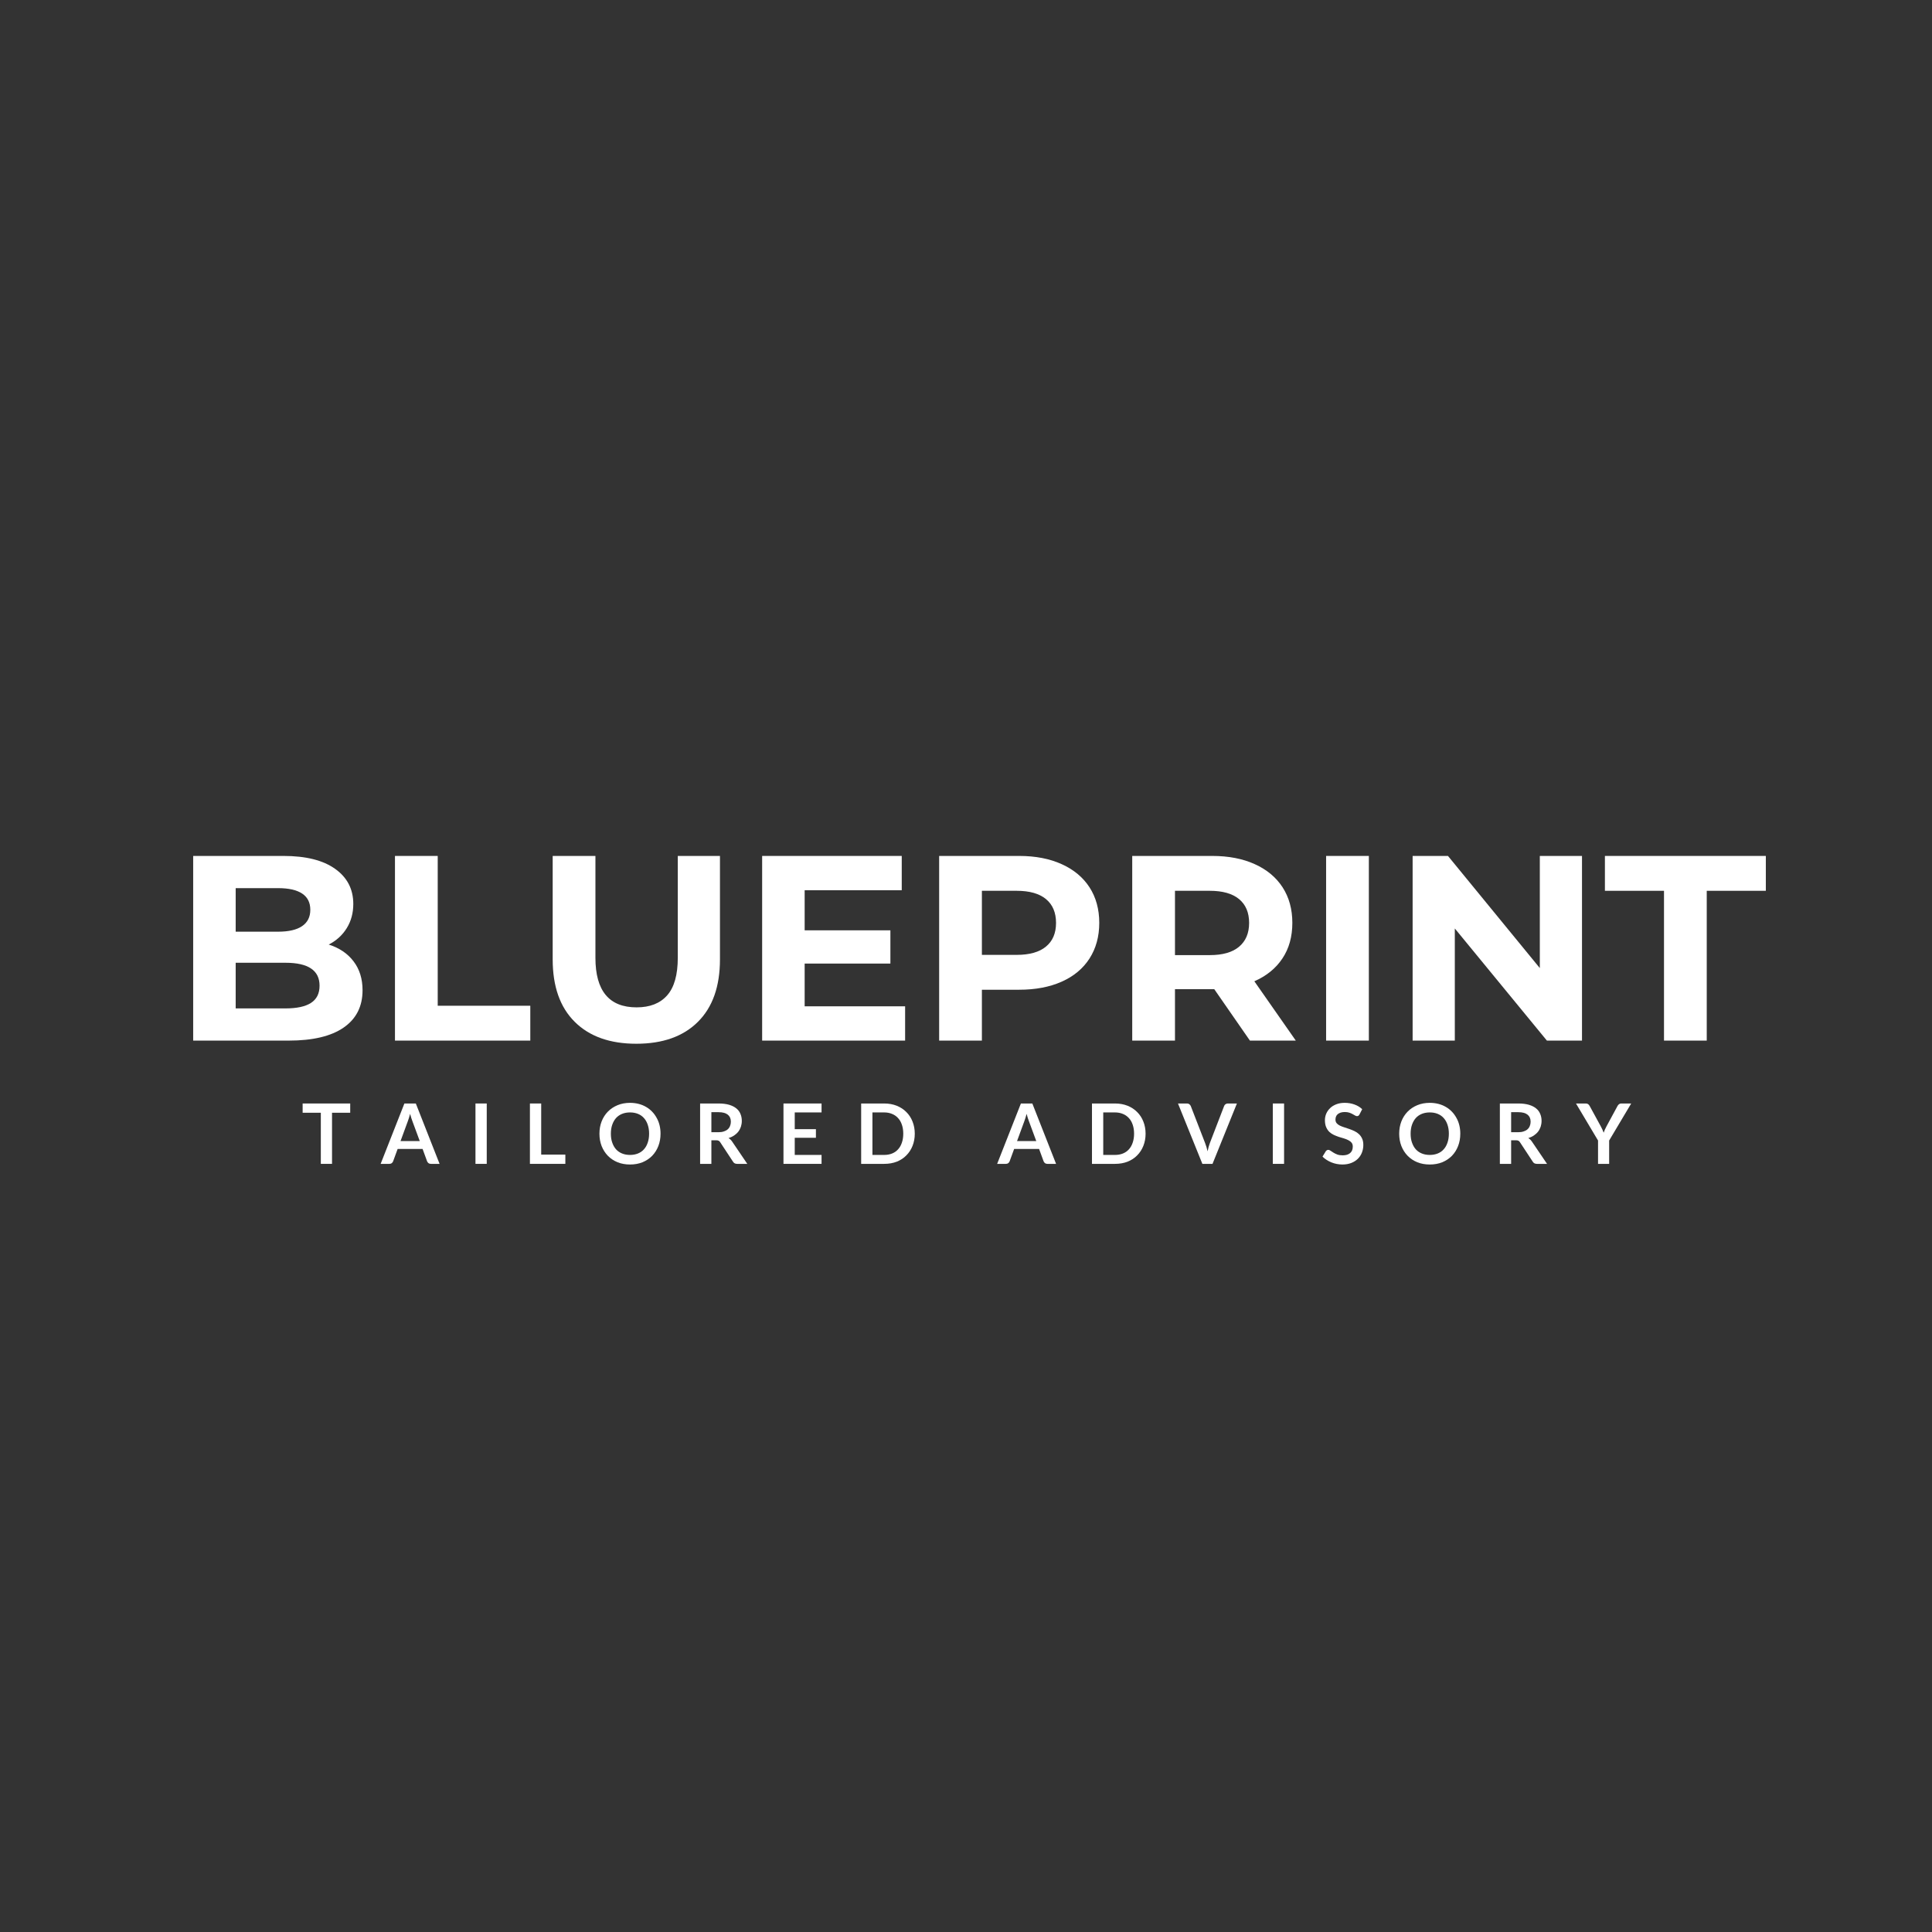<svg version="1.0" preserveAspectRatio="xMidYMid meet" height="500" viewBox="0 0 375 375" zoomAndPan="magnify" width="500" xmlns:xlink="http://www.w3.org/1999/xlink" xmlns="http://www.w3.org/2000/svg"><rect x="0" y="0" width="375" height="375" fill="#333333" stroke="none"/><defs><g></g></defs><g fill-opacity="1" fill="#ffffff"><g transform="translate(33.246, 201.981)"><g><path d="M 30.562 -18.641 C 32.613 -17.992 34.219 -16.91 35.375 -15.391 C 36.539 -13.867 37.125 -12 37.125 -9.781 C 37.125 -6.633 35.898 -4.219 33.453 -2.531 C 31.016 -0.844 27.457 0 22.781 0 L 4.25 0 L 4.25 -35.844 L 21.766 -35.844 C 26.129 -35.844 29.477 -35.004 31.812 -33.328 C 34.156 -31.66 35.328 -29.391 35.328 -26.516 C 35.328 -24.773 34.91 -23.223 34.078 -21.859 C 33.242 -20.492 32.07 -19.422 30.562 -18.641 Z M 12.5 -29.594 L 12.5 -21.141 L 20.734 -21.141 C 22.785 -21.141 24.336 -21.5 25.391 -22.219 C 26.453 -22.938 26.984 -23.992 26.984 -25.391 C 26.984 -26.797 26.453 -27.848 25.391 -28.547 C 24.336 -29.242 22.785 -29.594 20.734 -29.594 Z M 22.172 -6.25 C 24.359 -6.25 26.004 -6.602 27.109 -7.312 C 28.223 -8.031 28.781 -9.145 28.781 -10.656 C 28.781 -13.625 26.578 -15.109 22.172 -15.109 L 12.5 -15.109 L 12.5 -6.25 Z M 22.172 -6.25"></path></g></g></g><g fill-opacity="1" fill="#ffffff"><g transform="translate(72.414, 201.981)"><g><path d="M 4.25 -35.844 L 12.547 -35.844 L 12.547 -6.766 L 30.516 -6.766 L 30.516 0 L 4.25 0 Z M 4.25 -35.844"></path></g></g></g><g fill-opacity="1" fill="#ffffff"><g transform="translate(103.338, 201.981)"><g><path d="M 20.172 0.609 C 15.055 0.609 11.07 -0.805 8.219 -3.641 C 5.363 -6.473 3.938 -10.516 3.938 -15.766 L 3.938 -35.844 L 12.234 -35.844 L 12.234 -16.078 C 12.234 -9.66 14.895 -6.453 20.219 -6.453 C 22.812 -6.453 24.789 -7.227 26.156 -8.781 C 27.531 -10.332 28.219 -12.766 28.219 -16.078 L 28.219 -35.844 L 36.406 -35.844 L 36.406 -15.766 C 36.406 -10.516 34.977 -6.473 32.125 -3.641 C 29.281 -0.805 25.297 0.609 20.172 0.609 Z M 20.172 0.609"></path></g></g></g><g fill-opacity="1" fill="#ffffff"><g transform="translate(143.683, 201.981)"><g><path d="M 32 -6.656 L 32 0 L 4.25 0 L 4.25 -35.844 L 31.344 -35.844 L 31.344 -29.188 L 12.5 -29.188 L 12.5 -21.406 L 29.141 -21.406 L 29.141 -14.953 L 12.5 -14.953 L 12.5 -6.656 Z M 32 -6.656"></path></g></g></g><g fill-opacity="1" fill="#ffffff"><g transform="translate(178.038, 201.981)"><g><path d="M 19.766 -35.844 C 22.941 -35.844 25.695 -35.312 28.031 -34.25 C 30.375 -33.195 32.176 -31.695 33.438 -29.75 C 34.695 -27.801 35.328 -25.5 35.328 -22.844 C 35.328 -20.207 34.695 -17.906 33.438 -15.938 C 32.176 -13.977 30.375 -12.477 28.031 -11.438 C 25.695 -10.395 22.941 -9.875 19.766 -9.875 L 12.547 -9.875 L 12.547 0 L 4.25 0 L 4.25 -35.844 Z M 19.297 -16.641 C 21.797 -16.641 23.691 -17.176 24.984 -18.25 C 26.285 -19.32 26.938 -20.852 26.938 -22.844 C 26.938 -24.852 26.285 -26.395 24.984 -27.469 C 23.691 -28.539 21.797 -29.078 19.297 -29.078 L 12.547 -29.078 L 12.547 -16.641 Z M 19.297 -16.641"></path></g></g></g><g fill-opacity="1" fill="#ffffff"><g transform="translate(215.515, 201.981)"><g><path d="M 27.094 0 L 20.172 -9.984 L 12.547 -9.984 L 12.547 0 L 4.25 0 L 4.25 -35.844 L 19.766 -35.844 C 22.941 -35.844 25.695 -35.312 28.031 -34.25 C 30.375 -33.195 32.176 -31.695 33.438 -29.75 C 34.695 -27.801 35.328 -25.5 35.328 -22.844 C 35.328 -20.176 34.688 -17.879 33.406 -15.953 C 32.125 -14.023 30.305 -12.547 27.953 -11.516 L 36 0 Z M 26.938 -22.844 C 26.938 -24.852 26.285 -26.395 24.984 -27.469 C 23.691 -28.539 21.797 -29.078 19.297 -29.078 L 12.547 -29.078 L 12.547 -16.594 L 19.297 -16.594 C 21.797 -16.594 23.691 -17.133 24.984 -18.219 C 26.285 -19.312 26.938 -20.852 26.938 -22.844 Z M 26.938 -22.844"></path></g></g></g><g fill-opacity="1" fill="#ffffff"><g transform="translate(253.147, 201.981)"><g><path d="M 4.25 -35.844 L 12.547 -35.844 L 12.547 0 L 4.25 0 Z M 4.25 -35.844"></path></g></g></g><g fill-opacity="1" fill="#ffffff"><g transform="translate(269.94, 201.981)"><g><path d="M 37.125 -35.844 L 37.125 0 L 30.312 0 L 12.438 -21.766 L 12.438 0 L 4.25 0 L 4.25 -35.844 L 11.109 -35.844 L 28.938 -14.078 L 28.938 -35.844 Z M 37.125 -35.844"></path></g></g></g><g fill-opacity="1" fill="#ffffff"><g transform="translate(311.309, 201.981)"><g><path d="M 11.672 -29.078 L 0.203 -29.078 L 0.203 -35.844 L 31.438 -35.844 L 31.438 -29.078 L 19.969 -29.078 L 19.969 0 L 11.672 0 Z M 11.672 -29.078"></path></g></g></g><g fill-opacity="1" fill="#ffffff"><g transform="translate(58.492, 225.905)"><g><path d="M 9.484 -9.922 L 5.953 -9.922 L 5.953 0 L 3.781 0 L 3.781 -9.922 L 0.25 -9.922 L 0.25 -11.719 L 9.484 -11.719 Z M 9.484 -9.922"></path></g></g></g><g fill-opacity="1" fill="#ffffff"><g transform="translate(73.977, 225.905)"><g><path d="M 7.5 -4.422 L 6.062 -8.312 C 6 -8.488 5.926 -8.695 5.844 -8.938 C 5.77 -9.176 5.695 -9.43 5.625 -9.703 C 5.551 -9.43 5.477 -9.176 5.406 -8.938 C 5.332 -8.695 5.258 -8.484 5.188 -8.297 L 3.766 -4.422 Z M 11.344 0 L 9.656 0 C 9.469 0 9.312 -0.047 9.188 -0.141 C 9.07 -0.234 8.984 -0.352 8.922 -0.5 L 8.047 -2.891 L 3.203 -2.891 L 2.328 -0.5 C 2.285 -0.375 2.203 -0.258 2.078 -0.156 C 1.953 -0.051 1.797 0 1.609 0 L -0.094 0 L 4.516 -11.719 L 6.734 -11.719 Z M 11.344 0"></path></g></g></g><g fill-opacity="1" fill="#ffffff"><g transform="translate(90.992, 225.905)"><g><path d="M 3.484 0 L 1.297 0 L 1.297 -11.719 L 3.484 -11.719 Z M 3.484 0"></path></g></g></g><g fill-opacity="1" fill="#ffffff"><g transform="translate(101.561, 225.905)"><g><path d="M 8.172 -1.797 L 8.172 0 L 1.297 0 L 1.297 -11.719 L 3.484 -11.719 L 3.484 -1.797 Z M 8.172 -1.797"></path></g></g></g><g fill-opacity="1" fill="#ffffff"><g transform="translate(115.741, 225.905)"><g><path d="M 12.469 -5.859 C 12.469 -4.992 12.328 -4.195 12.047 -3.469 C 11.766 -2.738 11.363 -2.102 10.844 -1.562 C 10.32 -1.031 9.695 -0.613 8.969 -0.312 C 8.238 -0.02 7.43 0.125 6.547 0.125 C 5.66 0.125 4.852 -0.02 4.125 -0.312 C 3.395 -0.613 2.77 -1.031 2.25 -1.562 C 1.727 -2.102 1.32 -2.738 1.031 -3.469 C 0.75 -4.195 0.609 -4.992 0.609 -5.859 C 0.609 -6.711 0.75 -7.504 1.031 -8.234 C 1.32 -8.973 1.727 -9.609 2.25 -10.141 C 2.77 -10.672 3.395 -11.086 4.125 -11.391 C 4.852 -11.691 5.66 -11.844 6.547 -11.844 C 7.141 -11.844 7.695 -11.773 8.219 -11.641 C 8.75 -11.504 9.234 -11.305 9.672 -11.047 C 10.109 -10.797 10.5 -10.488 10.844 -10.125 C 11.188 -9.77 11.477 -9.367 11.719 -8.922 C 11.969 -8.484 12.156 -8.004 12.281 -7.484 C 12.406 -6.973 12.469 -6.43 12.469 -5.859 Z M 10.25 -5.859 C 10.25 -6.504 10.16 -7.082 9.984 -7.594 C 9.816 -8.102 9.57 -8.535 9.25 -8.891 C 8.938 -9.242 8.551 -9.516 8.094 -9.703 C 7.633 -9.891 7.117 -9.984 6.547 -9.984 C 5.973 -9.984 5.457 -9.891 5 -9.703 C 4.539 -9.516 4.148 -9.242 3.828 -8.891 C 3.516 -8.535 3.27 -8.102 3.094 -7.594 C 2.914 -7.082 2.828 -6.504 2.828 -5.859 C 2.828 -5.211 2.914 -4.633 3.094 -4.125 C 3.27 -3.613 3.516 -3.18 3.828 -2.828 C 4.148 -2.473 4.539 -2.203 5 -2.016 C 5.457 -1.828 5.973 -1.734 6.547 -1.734 C 7.117 -1.734 7.633 -1.828 8.094 -2.016 C 8.551 -2.203 8.938 -2.473 9.25 -2.828 C 9.57 -3.18 9.816 -3.613 9.984 -4.125 C 10.16 -4.633 10.25 -5.211 10.25 -5.859 Z M 10.25 -5.859"></path></g></g></g><g fill-opacity="1" fill="#ffffff"><g transform="translate(134.594, 225.905)"><g><path d="M 4.844 -6.141 C 5.25 -6.141 5.602 -6.191 5.906 -6.297 C 6.219 -6.398 6.473 -6.539 6.672 -6.719 C 6.867 -6.895 7.016 -7.109 7.109 -7.359 C 7.211 -7.609 7.266 -7.883 7.266 -8.188 C 7.266 -8.781 7.066 -9.234 6.672 -9.547 C 6.273 -9.867 5.676 -10.031 4.875 -10.031 L 3.484 -10.031 L 3.484 -6.141 Z M 10.453 0 L 8.484 0 C 8.109 0 7.836 -0.145 7.672 -0.438 L 5.203 -4.188 C 5.117 -4.332 5.02 -4.43 4.906 -4.484 C 4.789 -4.547 4.629 -4.578 4.422 -4.578 L 3.484 -4.578 L 3.484 0 L 1.297 0 L 1.297 -11.719 L 4.875 -11.719 C 5.664 -11.719 6.348 -11.633 6.922 -11.469 C 7.492 -11.301 7.961 -11.066 8.328 -10.766 C 8.691 -10.473 8.957 -10.117 9.125 -9.703 C 9.301 -9.297 9.391 -8.844 9.391 -8.344 C 9.391 -7.945 9.332 -7.57 9.219 -7.219 C 9.102 -6.875 8.938 -6.555 8.719 -6.266 C 8.5 -5.984 8.227 -5.734 7.906 -5.516 C 7.582 -5.297 7.219 -5.125 6.812 -5 C 6.945 -4.926 7.07 -4.832 7.188 -4.719 C 7.312 -4.602 7.422 -4.473 7.516 -4.328 Z M 10.453 0"></path></g></g></g><g fill-opacity="1" fill="#ffffff"><g transform="translate(150.775, 225.905)"><g><path d="M 3.484 -9.984 L 3.484 -6.734 L 7.594 -6.734 L 7.594 -5.062 L 3.484 -5.062 L 3.484 -1.734 L 8.688 -1.734 L 8.688 0 L 1.297 0 L 1.297 -11.719 L 8.688 -11.719 L 8.688 -9.984 Z M 3.484 -9.984"></path></g></g></g><g fill-opacity="1" fill="#ffffff"><g transform="translate(165.854, 225.905)"><g><path d="M 11.703 -5.859 C 11.703 -4.992 11.555 -4.203 11.266 -3.484 C 10.984 -2.773 10.582 -2.16 10.062 -1.641 C 9.551 -1.117 8.93 -0.711 8.203 -0.422 C 7.473 -0.141 6.66 0 5.766 0 L 1.297 0 L 1.297 -11.719 L 5.766 -11.719 C 6.66 -11.719 7.473 -11.57 8.203 -11.281 C 8.93 -10.988 9.551 -10.582 10.062 -10.062 C 10.582 -9.551 10.984 -8.938 11.266 -8.219 C 11.555 -7.5 11.703 -6.711 11.703 -5.859 Z M 9.469 -5.859 C 9.469 -6.504 9.379 -7.082 9.203 -7.594 C 9.035 -8.102 8.789 -8.531 8.469 -8.875 C 8.156 -9.227 7.77 -9.5 7.312 -9.688 C 6.852 -9.883 6.336 -9.984 5.766 -9.984 L 3.484 -9.984 L 3.484 -1.734 L 5.766 -1.734 C 6.336 -1.734 6.852 -1.828 7.312 -2.016 C 7.77 -2.203 8.156 -2.473 8.469 -2.828 C 8.789 -3.18 9.035 -3.613 9.203 -4.125 C 9.379 -4.633 9.469 -5.211 9.469 -5.859 Z M 9.469 -5.859"></path></g></g></g><g fill-opacity="1" fill="#ffffff"><g transform="translate(183.938, 225.905)"><g></g></g></g><g fill-opacity="1" fill="#ffffff"><g transform="translate(193.64, 225.905)"><g><path d="M 7.5 -4.422 L 6.062 -8.312 C 6 -8.488 5.926 -8.695 5.844 -8.938 C 5.77 -9.176 5.695 -9.43 5.625 -9.703 C 5.551 -9.43 5.477 -9.176 5.406 -8.938 C 5.332 -8.695 5.258 -8.484 5.188 -8.297 L 3.766 -4.422 Z M 11.344 0 L 9.656 0 C 9.469 0 9.312 -0.047 9.188 -0.141 C 9.07 -0.234 8.984 -0.352 8.922 -0.5 L 8.047 -2.891 L 3.203 -2.891 L 2.328 -0.5 C 2.285 -0.375 2.203 -0.258 2.078 -0.156 C 1.953 -0.051 1.797 0 1.609 0 L -0.094 0 L 4.516 -11.719 L 6.734 -11.719 Z M 11.344 0"></path></g></g></g><g fill-opacity="1" fill="#ffffff"><g transform="translate(210.655, 225.905)"><g><path d="M 11.703 -5.859 C 11.703 -4.992 11.555 -4.203 11.266 -3.484 C 10.984 -2.773 10.582 -2.16 10.062 -1.641 C 9.551 -1.117 8.93 -0.711 8.203 -0.422 C 7.473 -0.141 6.66 0 5.766 0 L 1.297 0 L 1.297 -11.719 L 5.766 -11.719 C 6.66 -11.719 7.473 -11.57 8.203 -11.281 C 8.93 -10.988 9.551 -10.582 10.062 -10.062 C 10.582 -9.551 10.984 -8.938 11.266 -8.219 C 11.555 -7.5 11.703 -6.711 11.703 -5.859 Z M 9.469 -5.859 C 9.469 -6.504 9.379 -7.082 9.203 -7.594 C 9.035 -8.102 8.789 -8.531 8.469 -8.875 C 8.156 -9.227 7.77 -9.5 7.312 -9.688 C 6.852 -9.883 6.336 -9.984 5.766 -9.984 L 3.484 -9.984 L 3.484 -1.734 L 5.766 -1.734 C 6.336 -1.734 6.852 -1.828 7.312 -2.016 C 7.77 -2.203 8.156 -2.473 8.469 -2.828 C 8.789 -3.18 9.035 -3.613 9.203 -4.125 C 9.379 -4.633 9.469 -5.211 9.469 -5.859 Z M 9.469 -5.859"></path></g></g></g><g fill-opacity="1" fill="#ffffff"><g transform="translate(228.739, 225.905)"><g><path d="M 11.344 -11.719 L 6.609 0 L 4.641 0 L -0.094 -11.719 L 1.656 -11.719 C 1.844 -11.719 1.992 -11.672 2.109 -11.578 C 2.234 -11.484 2.328 -11.363 2.391 -11.219 L 5.156 -4.078 C 5.25 -3.848 5.336 -3.594 5.422 -3.312 C 5.504 -3.031 5.582 -2.738 5.656 -2.438 C 5.719 -2.738 5.785 -3.031 5.859 -3.312 C 5.941 -3.594 6.023 -3.848 6.109 -4.078 L 8.859 -11.219 C 8.898 -11.344 8.984 -11.457 9.109 -11.562 C 9.242 -11.664 9.398 -11.719 9.578 -11.719 Z M 11.344 -11.719"></path></g></g></g><g fill-opacity="1" fill="#ffffff"><g transform="translate(245.754, 225.905)"><g><path d="M 3.484 0 L 1.297 0 L 1.297 -11.719 L 3.484 -11.719 Z M 3.484 0"></path></g></g></g><g fill-opacity="1" fill="#ffffff"><g transform="translate(256.323, 225.905)"><g><path d="M 7.547 -9.578 C 7.473 -9.461 7.398 -9.379 7.328 -9.328 C 7.254 -9.285 7.164 -9.266 7.062 -9.266 C 6.945 -9.266 6.82 -9.305 6.688 -9.391 C 6.562 -9.473 6.406 -9.562 6.219 -9.656 C 6.039 -9.758 5.828 -9.852 5.578 -9.938 C 5.328 -10.02 5.035 -10.062 4.703 -10.062 C 4.398 -10.062 4.133 -10.023 3.906 -9.953 C 3.688 -9.879 3.5 -9.781 3.344 -9.656 C 3.188 -9.531 3.07 -9.375 3 -9.188 C 2.926 -9.008 2.891 -8.812 2.891 -8.594 C 2.891 -8.32 2.961 -8.094 3.109 -7.906 C 3.266 -7.719 3.469 -7.562 3.719 -7.438 C 3.977 -7.312 4.27 -7.195 4.594 -7.094 C 4.914 -6.988 5.242 -6.879 5.578 -6.766 C 5.922 -6.648 6.254 -6.516 6.578 -6.359 C 6.91 -6.203 7.203 -6.004 7.453 -5.766 C 7.703 -5.535 7.906 -5.25 8.062 -4.906 C 8.219 -4.57 8.297 -4.16 8.297 -3.672 C 8.297 -3.141 8.203 -2.641 8.016 -2.172 C 7.836 -1.711 7.57 -1.312 7.219 -0.969 C 6.875 -0.633 6.453 -0.367 5.953 -0.172 C 5.453 0.023 4.879 0.125 4.234 0.125 C 3.859 0.125 3.488 0.086 3.125 0.016 C 2.758 -0.055 2.41 -0.16 2.078 -0.297 C 1.754 -0.43 1.445 -0.594 1.156 -0.781 C 0.863 -0.969 0.602 -1.176 0.375 -1.406 L 1.016 -2.453 C 1.066 -2.523 1.133 -2.586 1.219 -2.641 C 1.312 -2.691 1.406 -2.719 1.5 -2.719 C 1.633 -2.719 1.781 -2.66 1.938 -2.547 C 2.094 -2.441 2.273 -2.32 2.484 -2.188 C 2.703 -2.051 2.957 -1.926 3.25 -1.812 C 3.539 -1.707 3.891 -1.656 4.297 -1.656 C 4.91 -1.656 5.391 -1.801 5.734 -2.094 C 6.078 -2.383 6.25 -2.805 6.25 -3.359 C 6.25 -3.672 6.172 -3.922 6.016 -4.109 C 5.859 -4.305 5.648 -4.469 5.391 -4.594 C 5.141 -4.727 4.852 -4.844 4.531 -4.938 C 4.207 -5.031 3.879 -5.129 3.547 -5.234 C 3.211 -5.348 2.883 -5.477 2.562 -5.625 C 2.238 -5.781 1.945 -5.977 1.688 -6.219 C 1.438 -6.469 1.234 -6.773 1.078 -7.141 C 0.922 -7.504 0.844 -7.953 0.844 -8.484 C 0.844 -8.91 0.926 -9.328 1.094 -9.734 C 1.27 -10.141 1.52 -10.5 1.844 -10.812 C 2.164 -11.125 2.566 -11.375 3.047 -11.562 C 3.523 -11.75 4.07 -11.844 4.688 -11.844 C 5.375 -11.844 6.008 -11.734 6.594 -11.516 C 7.176 -11.305 7.672 -11.004 8.078 -10.609 Z M 7.547 -9.578"></path></g></g></g><g fill-opacity="1" fill="#ffffff"><g transform="translate(270.973, 225.905)"><g><path d="M 12.469 -5.859 C 12.469 -4.992 12.328 -4.195 12.047 -3.469 C 11.766 -2.738 11.363 -2.102 10.844 -1.562 C 10.32 -1.031 9.695 -0.613 8.969 -0.312 C 8.238 -0.02 7.43 0.125 6.547 0.125 C 5.66 0.125 4.852 -0.02 4.125 -0.312 C 3.395 -0.613 2.77 -1.031 2.25 -1.562 C 1.727 -2.102 1.32 -2.738 1.031 -3.469 C 0.75 -4.195 0.609 -4.992 0.609 -5.859 C 0.609 -6.711 0.75 -7.504 1.031 -8.234 C 1.32 -8.973 1.727 -9.609 2.25 -10.141 C 2.77 -10.672 3.395 -11.086 4.125 -11.391 C 4.852 -11.691 5.66 -11.844 6.547 -11.844 C 7.141 -11.844 7.695 -11.773 8.219 -11.641 C 8.75 -11.504 9.234 -11.305 9.672 -11.047 C 10.109 -10.797 10.5 -10.488 10.844 -10.125 C 11.188 -9.77 11.477 -9.367 11.719 -8.922 C 11.969 -8.484 12.156 -8.004 12.281 -7.484 C 12.406 -6.973 12.469 -6.43 12.469 -5.859 Z M 10.25 -5.859 C 10.25 -6.504 10.16 -7.082 9.984 -7.594 C 9.816 -8.102 9.57 -8.535 9.25 -8.891 C 8.938 -9.242 8.551 -9.516 8.094 -9.703 C 7.633 -9.891 7.117 -9.984 6.547 -9.984 C 5.973 -9.984 5.457 -9.891 5 -9.703 C 4.539 -9.516 4.148 -9.242 3.828 -8.891 C 3.516 -8.535 3.27 -8.102 3.094 -7.594 C 2.914 -7.082 2.828 -6.504 2.828 -5.859 C 2.828 -5.211 2.914 -4.633 3.094 -4.125 C 3.27 -3.613 3.516 -3.18 3.828 -2.828 C 4.148 -2.473 4.539 -2.203 5 -2.016 C 5.457 -1.828 5.973 -1.734 6.547 -1.734 C 7.117 -1.734 7.633 -1.828 8.094 -2.016 C 8.551 -2.203 8.938 -2.473 9.25 -2.828 C 9.57 -3.18 9.816 -3.613 9.984 -4.125 C 10.16 -4.633 10.25 -5.211 10.25 -5.859 Z M 10.25 -5.859"></path></g></g></g><g fill-opacity="1" fill="#ffffff"><g transform="translate(289.826, 225.905)"><g><path d="M 4.844 -6.141 C 5.25 -6.141 5.602 -6.191 5.906 -6.297 C 6.219 -6.398 6.473 -6.539 6.672 -6.719 C 6.867 -6.895 7.016 -7.109 7.109 -7.359 C 7.211 -7.609 7.266 -7.883 7.266 -8.188 C 7.266 -8.781 7.066 -9.234 6.672 -9.547 C 6.273 -9.867 5.676 -10.031 4.875 -10.031 L 3.484 -10.031 L 3.484 -6.141 Z M 10.453 0 L 8.484 0 C 8.109 0 7.836 -0.145 7.672 -0.438 L 5.203 -4.188 C 5.117 -4.332 5.02 -4.43 4.906 -4.484 C 4.789 -4.547 4.629 -4.578 4.422 -4.578 L 3.484 -4.578 L 3.484 0 L 1.297 0 L 1.297 -11.719 L 4.875 -11.719 C 5.664 -11.719 6.348 -11.633 6.922 -11.469 C 7.492 -11.301 7.961 -11.066 8.328 -10.766 C 8.691 -10.473 8.957 -10.117 9.125 -9.703 C 9.301 -9.297 9.391 -8.844 9.391 -8.344 C 9.391 -7.945 9.332 -7.57 9.219 -7.219 C 9.102 -6.875 8.938 -6.555 8.719 -6.266 C 8.5 -5.984 8.227 -5.734 7.906 -5.516 C 7.582 -5.297 7.219 -5.125 6.812 -5 C 6.945 -4.926 7.07 -4.832 7.188 -4.719 C 7.312 -4.602 7.422 -4.473 7.516 -4.328 Z M 10.453 0"></path></g></g></g><g fill-opacity="1" fill="#ffffff"><g transform="translate(306.007, 225.905)"><g><path d="M 6.328 -4.531 L 6.328 0 L 4.172 0 L 4.172 -4.531 L -0.109 -11.719 L 1.812 -11.719 C 2 -11.719 2.148 -11.672 2.266 -11.578 C 2.379 -11.484 2.473 -11.367 2.547 -11.234 L 4.688 -7.312 C 4.812 -7.082 4.922 -6.863 5.016 -6.656 C 5.109 -6.445 5.191 -6.242 5.266 -6.047 C 5.336 -6.242 5.414 -6.445 5.5 -6.656 C 5.594 -6.863 5.703 -7.082 5.828 -7.312 L 7.953 -11.234 C 8.016 -11.348 8.102 -11.457 8.219 -11.562 C 8.344 -11.664 8.492 -11.719 8.672 -11.719 L 10.609 -11.719 Z M 6.328 -4.531"></path></g></g></g></svg>